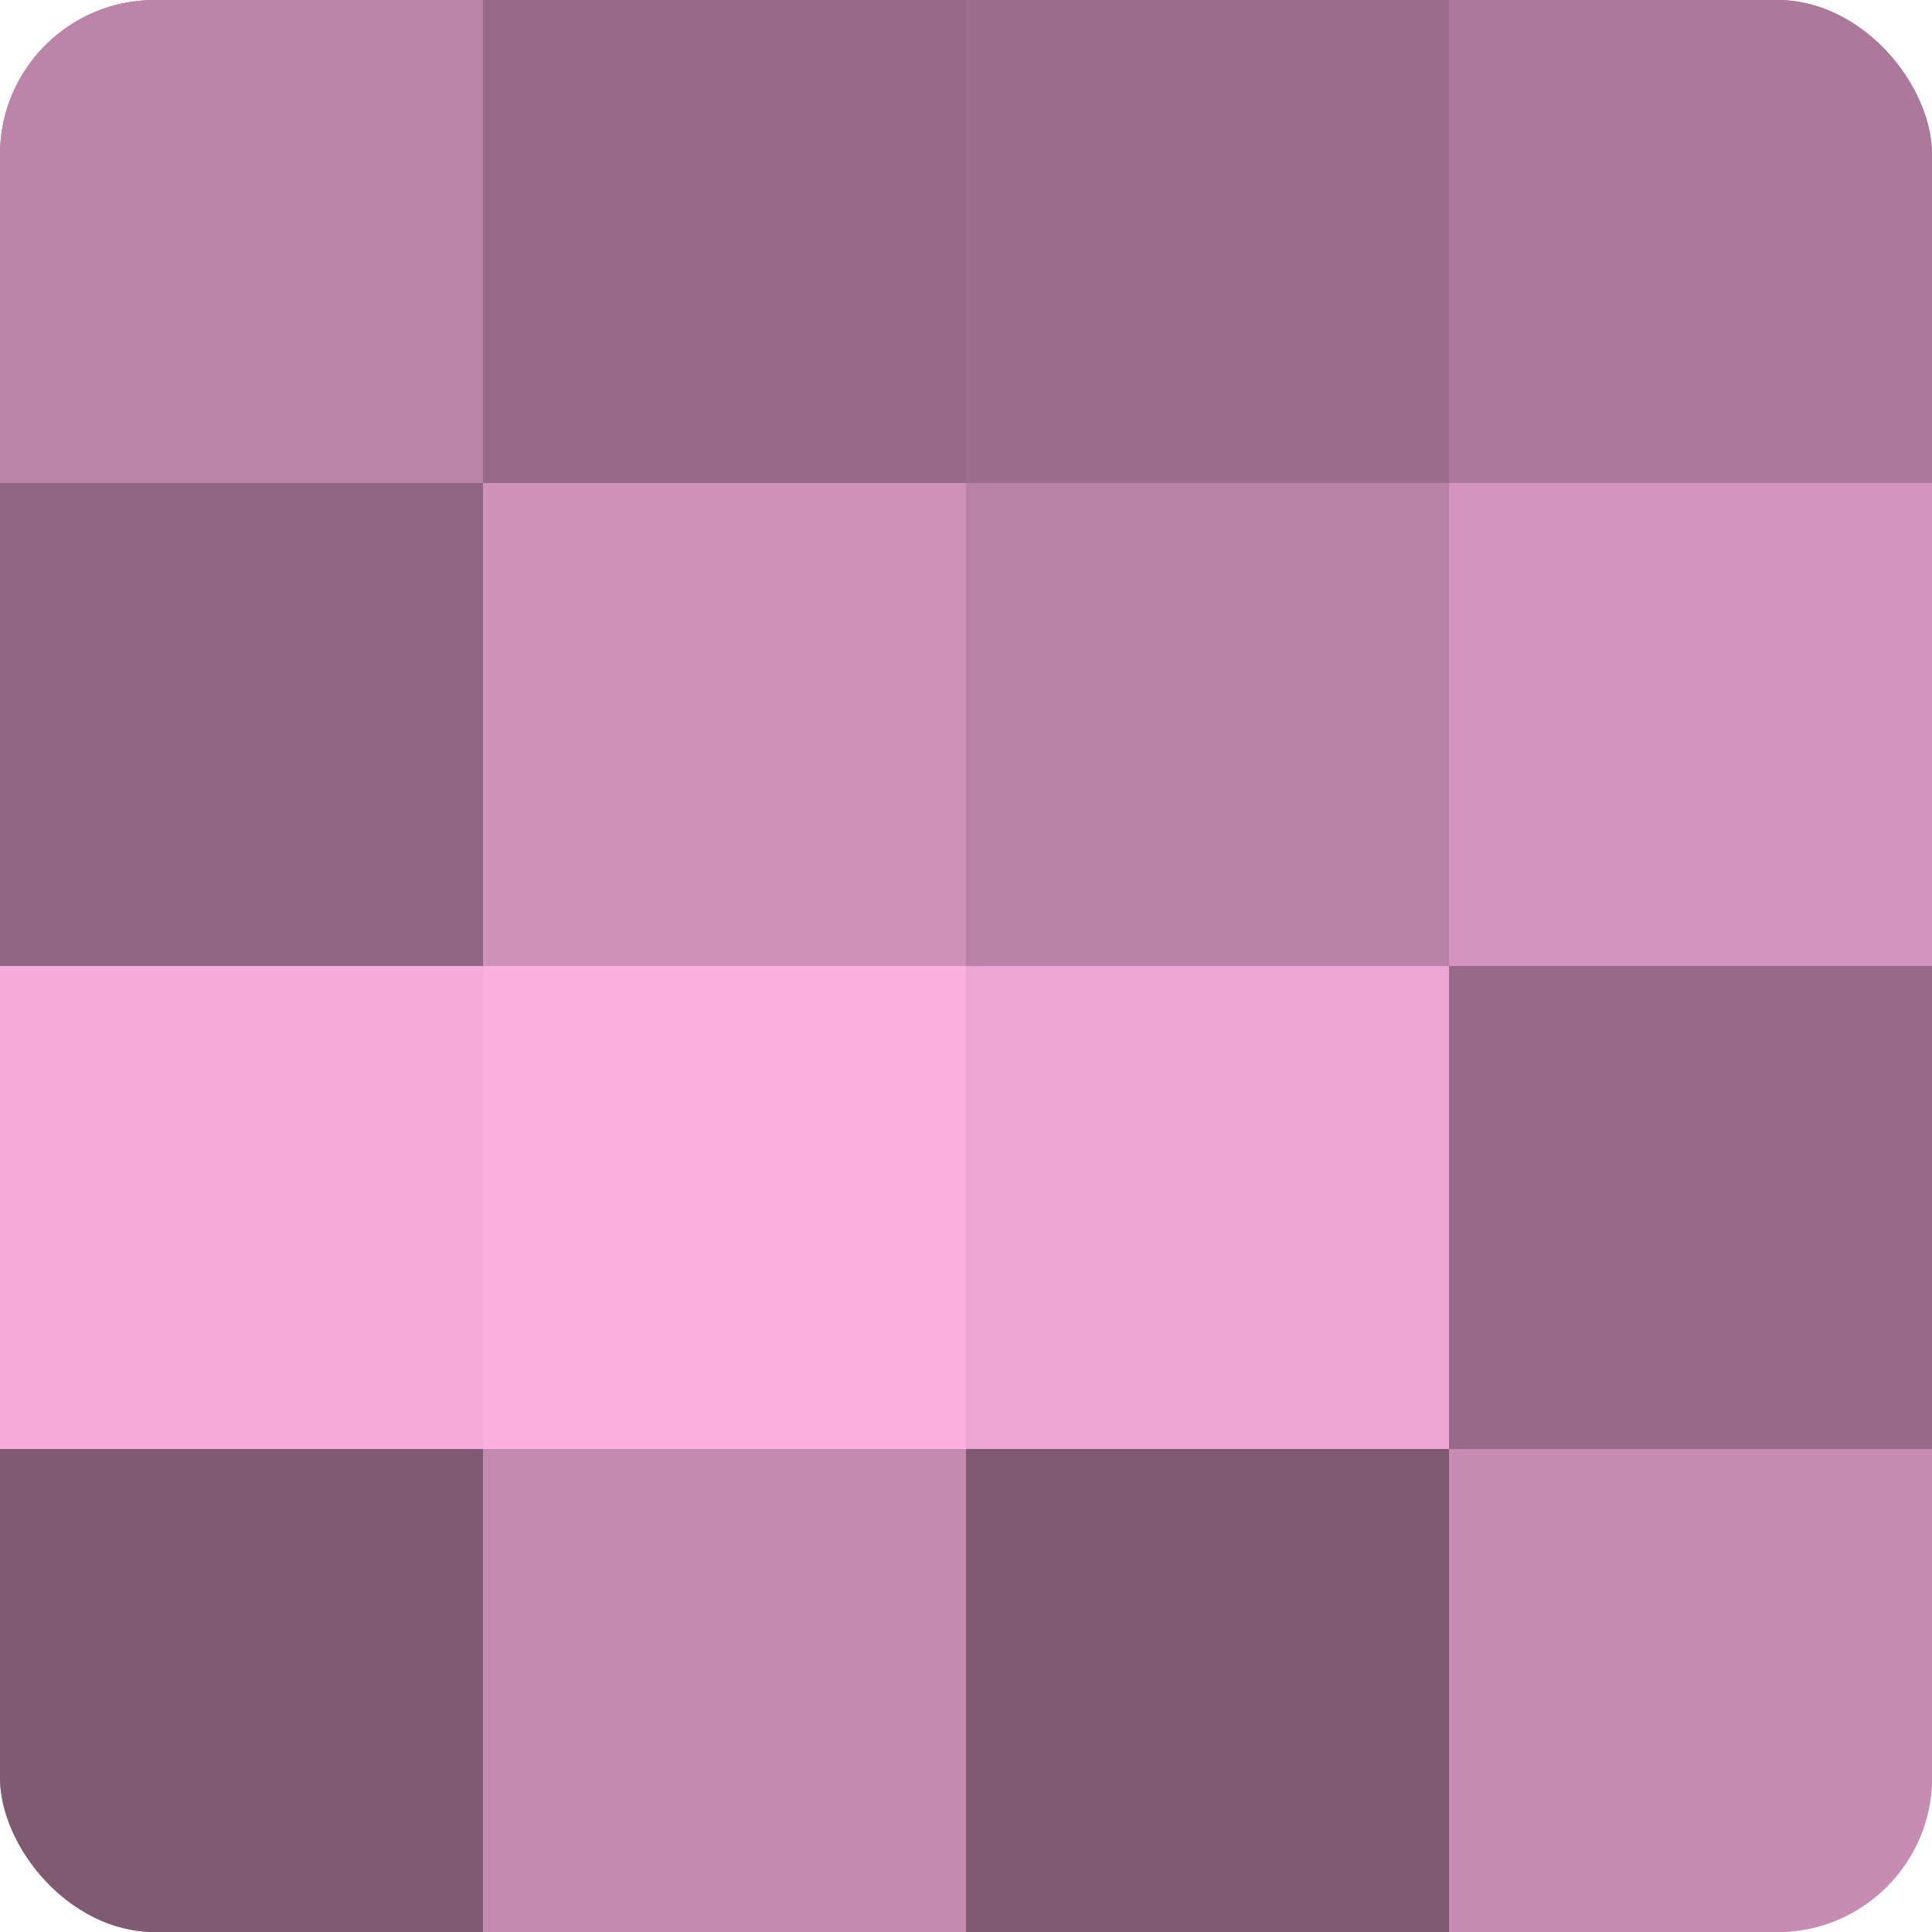 <?xml version="1.0" encoding="UTF-8"?>
<svg xmlns="http://www.w3.org/2000/svg" width="80" height="80" viewBox="0 0 100 100" preserveAspectRatio="xMidYMid meet"><defs><clipPath id="c" width="100" height="100"><rect width="100" height="100" rx="8" ry="8"/></clipPath></defs><g clip-path="url(#c)"><rect width="100" height="100" fill="#a07090"/><rect width="25" height="25" fill="#bc84a9"/><rect y="25" width="25" height="25" fill="#906582"/><rect y="50" width="25" height="25" fill="#f4abdb"/><rect y="75" width="25" height="25" fill="#805a73"/><rect x="25" width="25" height="25" fill="#986a89"/><rect x="25" y="25" width="25" height="25" fill="#d092bb"/><rect x="25" y="50" width="25" height="25" fill="#fcb0e2"/><rect x="25" y="75" width="25" height="25" fill="#c489b0"/><rect x="50" width="25" height="25" fill="#9c6d8c"/><rect x="50" y="25" width="25" height="25" fill="#b881a5"/><rect x="50" y="50" width="25" height="25" fill="#eca5d4"/><rect x="50" y="75" width="25" height="25" fill="#805a73"/><rect x="75" width="25" height="25" fill="#ac789b"/><rect x="75" y="25" width="25" height="25" fill="#d494bf"/><rect x="75" y="50" width="25" height="25" fill="#986a89"/><rect x="75" y="75" width="25" height="25" fill="#c88cb4"/></g></svg>
